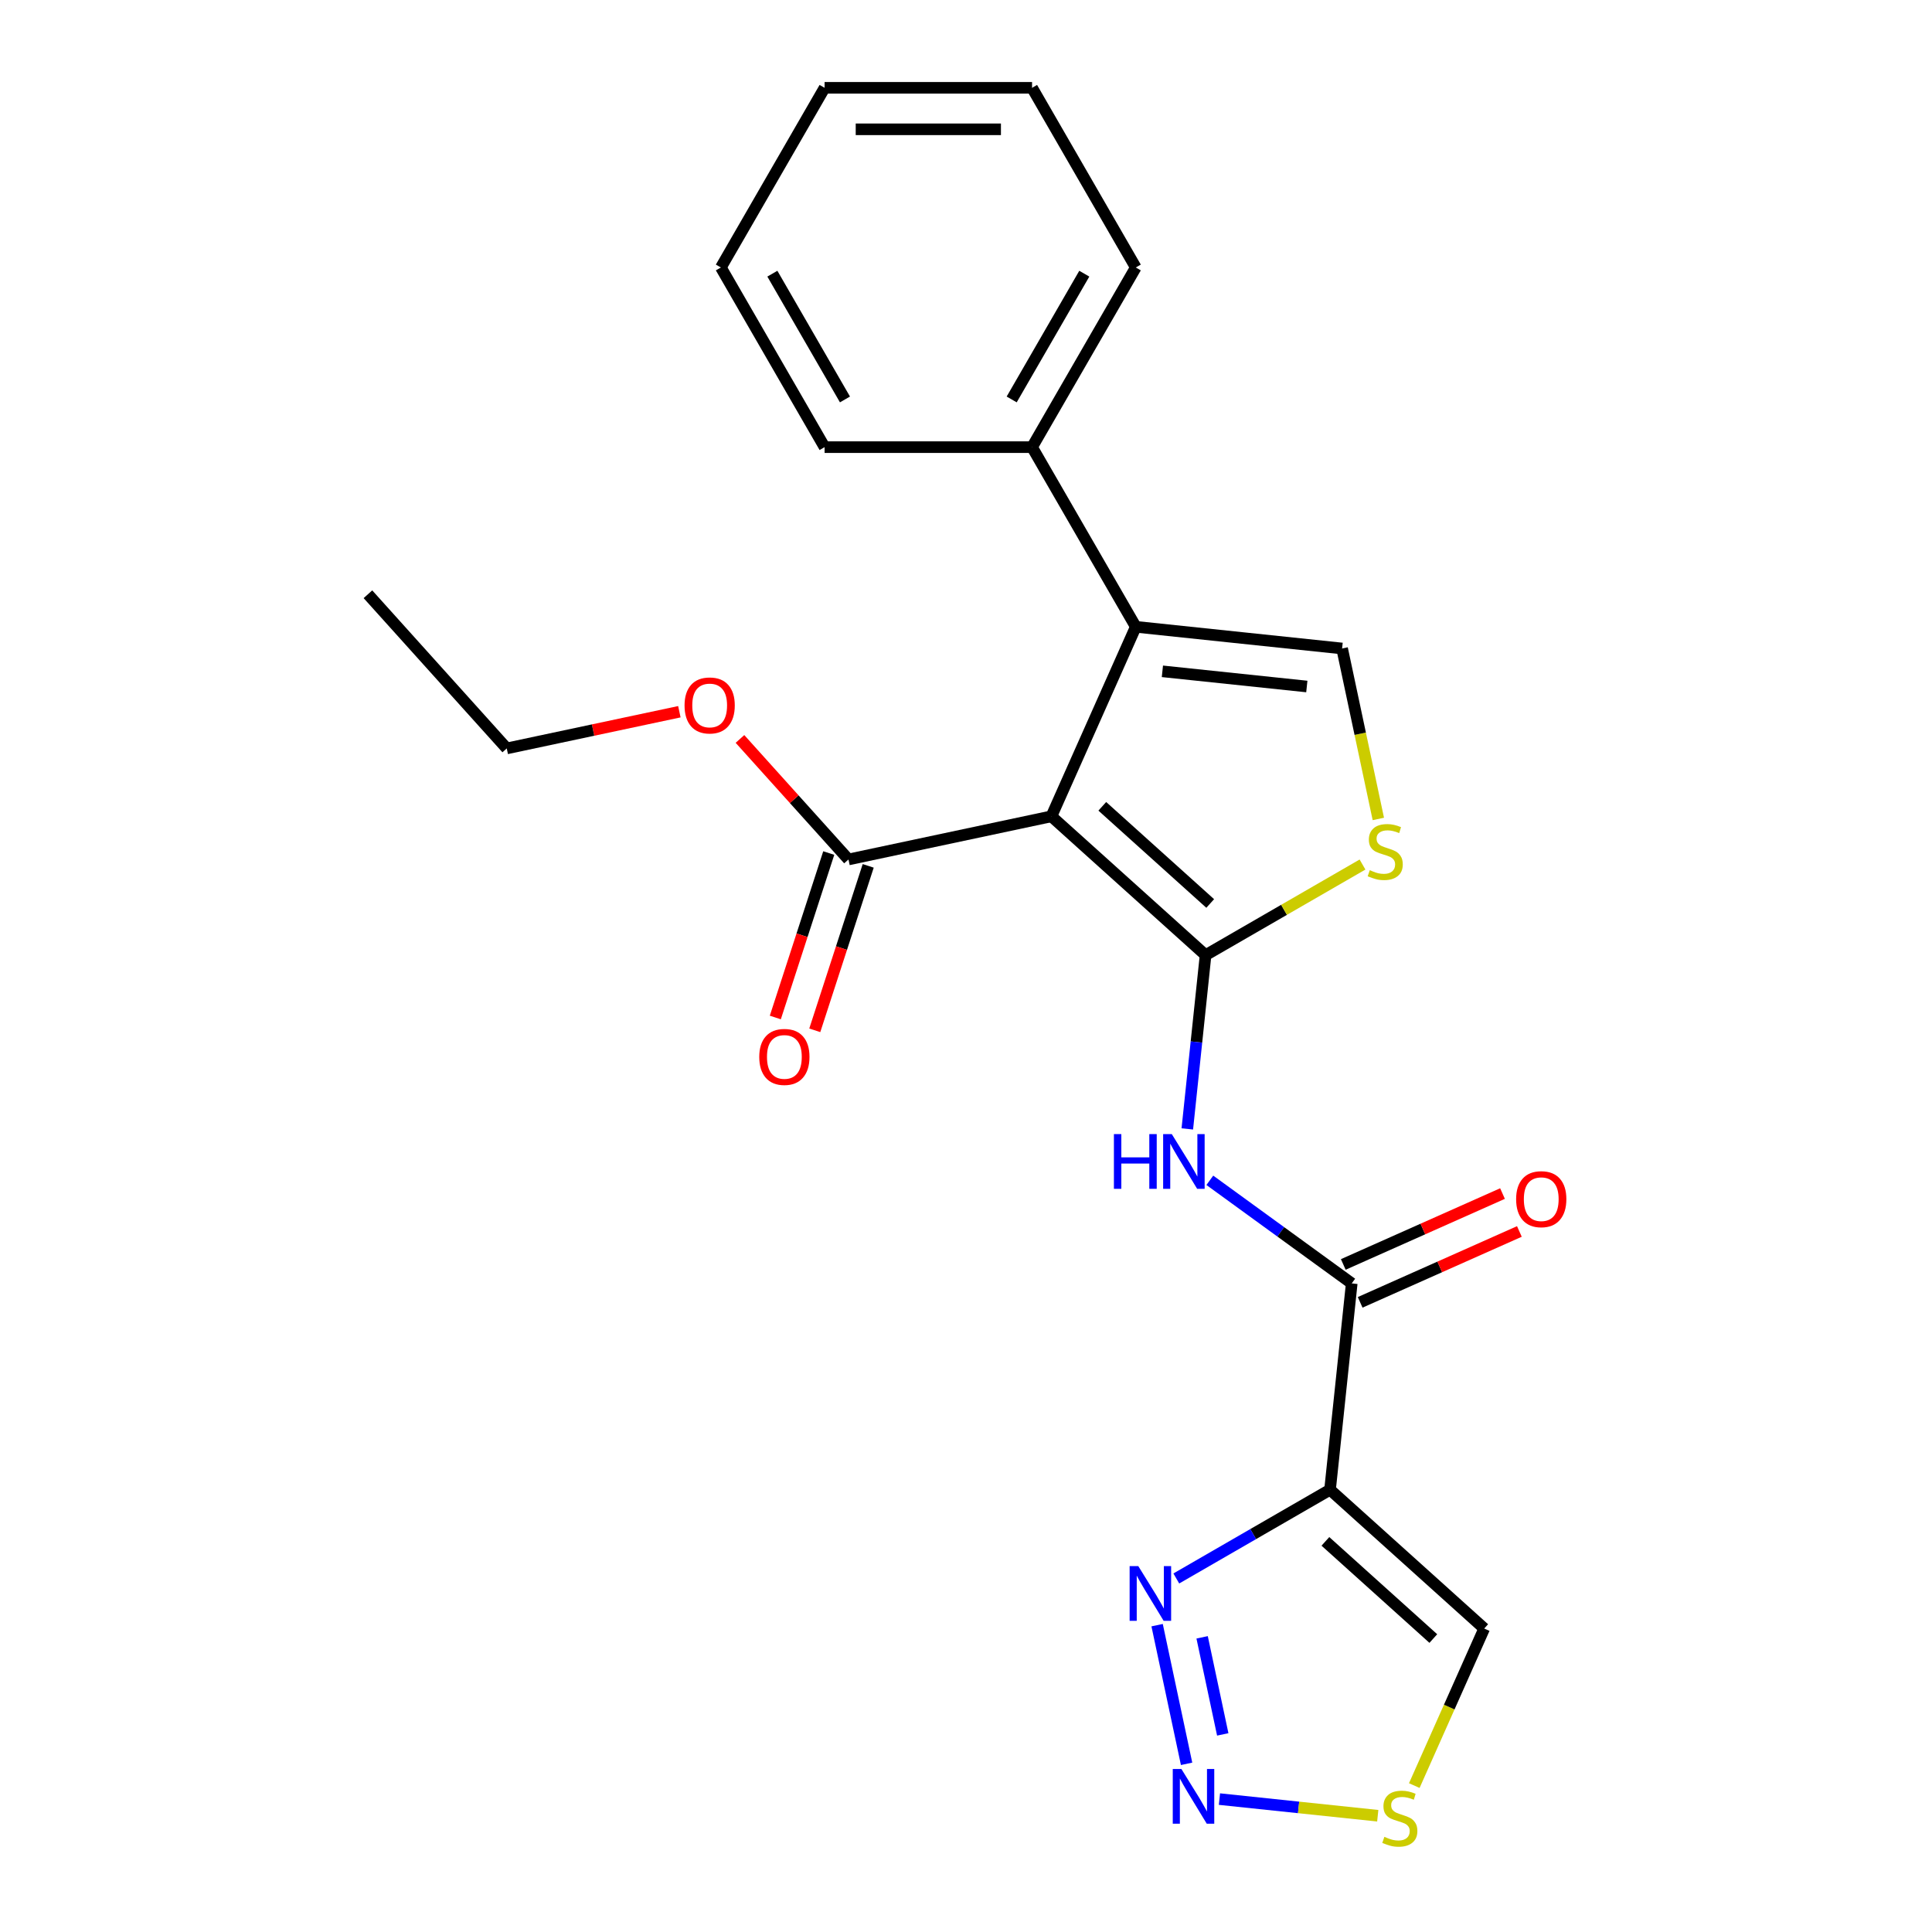 <?xml version='1.0' encoding='iso-8859-1'?>
<svg version='1.1' baseProfile='full'
              xmlns='http://www.w3.org/2000/svg'
                      xmlns:rdkit='http://www.rdkit.org/xml'
                      xmlns:xlink='http://www.w3.org/1999/xlink'
                  xml:space='preserve'
width='1000px' height='1000px' viewBox='0 0 1000 1000'>
<!-- END OF HEADER -->
<rect style='opacity:1.0;fill:#FFFFFF;stroke:none' width='1000' height='1000' x='0' y='0'> </rect>
<path class='bond-0' d='M 624.003,494.379 L 544.205,422.528' style='fill:none;fill-rule:evenodd;stroke:#000000;stroke-width:6px;stroke-linecap:butt;stroke-linejoin:miter;stroke-opacity:1' />
<path class='bond-0' d='M 626.403,467.641 L 570.544,417.346' style='fill:none;fill-rule:evenodd;stroke:#000000;stroke-width:6px;stroke-linecap:butt;stroke-linejoin:miter;stroke-opacity:1' />
<path class='bond-3' d='M 624.003,494.379 L 619.276,539.352' style='fill:none;fill-rule:evenodd;stroke:#000000;stroke-width:6px;stroke-linecap:butt;stroke-linejoin:miter;stroke-opacity:1' />
<path class='bond-3' d='M 619.276,539.352 L 614.549,584.325' style='fill:none;fill-rule:evenodd;stroke:#0000FF;stroke-width:6px;stroke-linecap:butt;stroke-linejoin:miter;stroke-opacity:1' />
<path class='bond-4' d='M 624.003,494.379 L 664.617,470.93' style='fill:none;fill-rule:evenodd;stroke:#000000;stroke-width:6px;stroke-linecap:butt;stroke-linejoin:miter;stroke-opacity:1' />
<path class='bond-4' d='M 664.617,470.93 L 705.231,447.481' style='fill:none;fill-rule:evenodd;stroke:#CCCC00;stroke-width:6px;stroke-linecap:butt;stroke-linejoin:miter;stroke-opacity:1' />
<path class='bond-1' d='M 544.205,422.528 L 587.88,324.433' style='fill:none;fill-rule:evenodd;stroke:#000000;stroke-width:6px;stroke-linecap:butt;stroke-linejoin:miter;stroke-opacity:1' />
<path class='bond-9' d='M 544.205,422.528 L 439.172,444.853' style='fill:none;fill-rule:evenodd;stroke:#000000;stroke-width:6px;stroke-linecap:butt;stroke-linejoin:miter;stroke-opacity:1' />
<path class='bond-12' d='M 587.88,324.433 L 534.19,231.44' style='fill:none;fill-rule:evenodd;stroke:#000000;stroke-width:6px;stroke-linecap:butt;stroke-linejoin:miter;stroke-opacity:1' />
<path class='bond-23' d='M 587.88,324.433 L 694.67,335.657' style='fill:none;fill-rule:evenodd;stroke:#000000;stroke-width:6px;stroke-linecap:butt;stroke-linejoin:miter;stroke-opacity:1' />
<path class='bond-23' d='M 601.653,347.475 L 676.407,355.331' style='fill:none;fill-rule:evenodd;stroke:#000000;stroke-width:6px;stroke-linecap:butt;stroke-linejoin:miter;stroke-opacity:1' />
<path class='bond-2' d='M 688.426,771.075 L 699.65,664.285' style='fill:none;fill-rule:evenodd;stroke:#000000;stroke-width:6px;stroke-linecap:butt;stroke-linejoin:miter;stroke-opacity:1' />
<path class='bond-8' d='M 688.426,771.075 L 648.641,794.045' style='fill:none;fill-rule:evenodd;stroke:#000000;stroke-width:6px;stroke-linecap:butt;stroke-linejoin:miter;stroke-opacity:1' />
<path class='bond-8' d='M 648.641,794.045 L 608.857,817.014' style='fill:none;fill-rule:evenodd;stroke:#0000FF;stroke-width:6px;stroke-linecap:butt;stroke-linejoin:miter;stroke-opacity:1' />
<path class='bond-11' d='M 688.426,771.075 L 768.224,842.926' style='fill:none;fill-rule:evenodd;stroke:#000000;stroke-width:6px;stroke-linecap:butt;stroke-linejoin:miter;stroke-opacity:1' />
<path class='bond-11' d='M 686.025,797.812 L 741.884,848.108' style='fill:none;fill-rule:evenodd;stroke:#000000;stroke-width:6px;stroke-linecap:butt;stroke-linejoin:miter;stroke-opacity:1' />
<path class='bond-5' d='M 626.203,610.923 L 662.926,637.604' style='fill:none;fill-rule:evenodd;stroke:#0000FF;stroke-width:6px;stroke-linecap:butt;stroke-linejoin:miter;stroke-opacity:1' />
<path class='bond-5' d='M 662.926,637.604 L 699.65,664.285' style='fill:none;fill-rule:evenodd;stroke:#000000;stroke-width:6px;stroke-linecap:butt;stroke-linejoin:miter;stroke-opacity:1' />
<path class='bond-7' d='M 713.423,423.885 L 704.047,379.771' style='fill:none;fill-rule:evenodd;stroke:#CCCC00;stroke-width:6px;stroke-linecap:butt;stroke-linejoin:miter;stroke-opacity:1' />
<path class='bond-7' d='M 704.047,379.771 L 694.67,335.657' style='fill:none;fill-rule:evenodd;stroke:#000000;stroke-width:6px;stroke-linecap:butt;stroke-linejoin:miter;stroke-opacity:1' />
<path class='bond-13' d='M 704.017,674.094 L 745.223,655.748' style='fill:none;fill-rule:evenodd;stroke:#000000;stroke-width:6px;stroke-linecap:butt;stroke-linejoin:miter;stroke-opacity:1' />
<path class='bond-13' d='M 745.223,655.748 L 786.428,637.403' style='fill:none;fill-rule:evenodd;stroke:#FF0000;stroke-width:6px;stroke-linecap:butt;stroke-linejoin:miter;stroke-opacity:1' />
<path class='bond-13' d='M 695.282,654.475 L 736.488,636.129' style='fill:none;fill-rule:evenodd;stroke:#000000;stroke-width:6px;stroke-linecap:butt;stroke-linejoin:miter;stroke-opacity:1' />
<path class='bond-13' d='M 736.488,636.129 L 777.693,617.784' style='fill:none;fill-rule:evenodd;stroke:#FF0000;stroke-width:6px;stroke-linecap:butt;stroke-linejoin:miter;stroke-opacity:1' />
<path class='bond-6' d='M 614.178,912.953 L 598.922,841.179' style='fill:none;fill-rule:evenodd;stroke:#0000FF;stroke-width:6px;stroke-linecap:butt;stroke-linejoin:miter;stroke-opacity:1' />
<path class='bond-6' d='M 632.896,897.721 L 622.217,847.48' style='fill:none;fill-rule:evenodd;stroke:#0000FF;stroke-width:6px;stroke-linecap:butt;stroke-linejoin:miter;stroke-opacity:1' />
<path class='bond-24' d='M 631.183,931.208 L 672.152,935.514' style='fill:none;fill-rule:evenodd;stroke:#0000FF;stroke-width:6px;stroke-linecap:butt;stroke-linejoin:miter;stroke-opacity:1' />
<path class='bond-24' d='M 672.152,935.514 L 713.122,939.82' style='fill:none;fill-rule:evenodd;stroke:#CCCC00;stroke-width:6px;stroke-linecap:butt;stroke-linejoin:miter;stroke-opacity:1' />
<path class='bond-14' d='M 428.96,441.535 L 415.132,484.095' style='fill:none;fill-rule:evenodd;stroke:#000000;stroke-width:6px;stroke-linecap:butt;stroke-linejoin:miter;stroke-opacity:1' />
<path class='bond-14' d='M 415.132,484.095 L 401.303,526.654' style='fill:none;fill-rule:evenodd;stroke:#FF0000;stroke-width:6px;stroke-linecap:butt;stroke-linejoin:miter;stroke-opacity:1' />
<path class='bond-14' d='M 449.385,448.172 L 435.556,490.731' style='fill:none;fill-rule:evenodd;stroke:#000000;stroke-width:6px;stroke-linecap:butt;stroke-linejoin:miter;stroke-opacity:1' />
<path class='bond-14' d='M 435.556,490.731 L 421.728,533.29' style='fill:none;fill-rule:evenodd;stroke:#FF0000;stroke-width:6px;stroke-linecap:butt;stroke-linejoin:miter;stroke-opacity:1' />
<path class='bond-15' d='M 439.172,444.853 L 411.089,413.664' style='fill:none;fill-rule:evenodd;stroke:#000000;stroke-width:6px;stroke-linecap:butt;stroke-linejoin:miter;stroke-opacity:1' />
<path class='bond-15' d='M 411.089,413.664 L 383.006,382.475' style='fill:none;fill-rule:evenodd;stroke:#FF0000;stroke-width:6px;stroke-linecap:butt;stroke-linejoin:miter;stroke-opacity:1' />
<path class='bond-10' d='M 732.031,924.217 L 750.127,883.571' style='fill:none;fill-rule:evenodd;stroke:#CCCC00;stroke-width:6px;stroke-linecap:butt;stroke-linejoin:miter;stroke-opacity:1' />
<path class='bond-10' d='M 750.127,883.571 L 768.224,842.926' style='fill:none;fill-rule:evenodd;stroke:#000000;stroke-width:6px;stroke-linecap:butt;stroke-linejoin:miter;stroke-opacity:1' />
<path class='bond-16' d='M 534.19,231.44 L 587.88,138.447' style='fill:none;fill-rule:evenodd;stroke:#000000;stroke-width:6px;stroke-linecap:butt;stroke-linejoin:miter;stroke-opacity:1' />
<path class='bond-16' d='M 523.645,206.753 L 561.228,141.658' style='fill:none;fill-rule:evenodd;stroke:#000000;stroke-width:6px;stroke-linecap:butt;stroke-linejoin:miter;stroke-opacity:1' />
<path class='bond-17' d='M 534.19,231.44 L 426.811,231.44' style='fill:none;fill-rule:evenodd;stroke:#000000;stroke-width:6px;stroke-linecap:butt;stroke-linejoin:miter;stroke-opacity:1' />
<path class='bond-18' d='M 351.637,368.389 L 306.964,377.885' style='fill:none;fill-rule:evenodd;stroke:#FF0000;stroke-width:6px;stroke-linecap:butt;stroke-linejoin:miter;stroke-opacity:1' />
<path class='bond-18' d='M 306.964,377.885 L 262.29,387.381' style='fill:none;fill-rule:evenodd;stroke:#000000;stroke-width:6px;stroke-linecap:butt;stroke-linejoin:miter;stroke-opacity:1' />
<path class='bond-21' d='M 587.88,138.447 L 534.19,45.455' style='fill:none;fill-rule:evenodd;stroke:#000000;stroke-width:6px;stroke-linecap:butt;stroke-linejoin:miter;stroke-opacity:1' />
<path class='bond-20' d='M 426.811,231.44 L 373.122,138.447' style='fill:none;fill-rule:evenodd;stroke:#000000;stroke-width:6px;stroke-linecap:butt;stroke-linejoin:miter;stroke-opacity:1' />
<path class='bond-20' d='M 437.357,206.753 L 399.774,141.658' style='fill:none;fill-rule:evenodd;stroke:#000000;stroke-width:6px;stroke-linecap:butt;stroke-linejoin:miter;stroke-opacity:1' />
<path class='bond-19' d='M 262.29,387.381 L 190.439,307.583' style='fill:none;fill-rule:evenodd;stroke:#000000;stroke-width:6px;stroke-linecap:butt;stroke-linejoin:miter;stroke-opacity:1' />
<path class='bond-22' d='M 373.122,138.447 L 426.811,45.455' style='fill:none;fill-rule:evenodd;stroke:#000000;stroke-width:6px;stroke-linecap:butt;stroke-linejoin:miter;stroke-opacity:1' />
<path class='bond-25' d='M 534.19,45.455 L 426.811,45.455' style='fill:none;fill-rule:evenodd;stroke:#000000;stroke-width:6px;stroke-linecap:butt;stroke-linejoin:miter;stroke-opacity:1' />
<path class='bond-25' d='M 518.083,66.93 L 442.918,66.93' style='fill:none;fill-rule:evenodd;stroke:#000000;stroke-width:6px;stroke-linecap:butt;stroke-linejoin:miter;stroke-opacity:1' />
<path  class='atom-4' d='M 576.559 587.009
L 580.399 587.009
L 580.399 599.049
L 594.879 599.049
L 594.879 587.009
L 598.719 587.009
L 598.719 615.329
L 594.879 615.329
L 594.879 602.249
L 580.399 602.249
L 580.399 615.329
L 576.559 615.329
L 576.559 587.009
' fill='#0000FF'/>
<path  class='atom-4' d='M 606.519 587.009
L 615.799 602.009
Q 616.719 603.489, 618.199 606.169
Q 619.679 608.849, 619.759 609.009
L 619.759 587.009
L 623.519 587.009
L 623.519 615.329
L 619.639 615.329
L 609.679 598.929
Q 608.519 597.009, 607.279 594.809
Q 606.079 592.609, 605.719 591.929
L 605.719 615.329
L 602.039 615.329
L 602.039 587.009
L 606.519 587.009
' fill='#0000FF'/>
<path  class='atom-5' d='M 708.995 450.409
Q 709.315 450.529, 710.635 451.089
Q 711.955 451.649, 713.395 452.009
Q 714.875 452.329, 716.315 452.329
Q 718.995 452.329, 720.555 451.049
Q 722.115 449.729, 722.115 447.449
Q 722.115 445.889, 721.315 444.929
Q 720.555 443.969, 719.355 443.449
Q 718.155 442.929, 716.155 442.329
Q 713.635 441.569, 712.115 440.849
Q 710.635 440.129, 709.555 438.609
Q 708.515 437.089, 708.515 434.529
Q 708.515 430.969, 710.915 428.769
Q 713.355 426.569, 718.155 426.569
Q 721.435 426.569, 725.155 428.129
L 724.235 431.209
Q 720.835 429.809, 718.275 429.809
Q 715.515 429.809, 713.995 430.969
Q 712.475 432.089, 712.515 434.049
Q 712.515 435.569, 713.275 436.489
Q 714.075 437.409, 715.195 437.929
Q 716.355 438.449, 718.275 439.049
Q 720.835 439.849, 722.355 440.649
Q 723.875 441.449, 724.955 443.089
Q 726.075 444.689, 726.075 447.449
Q 726.075 451.369, 723.435 453.489
Q 720.835 455.569, 716.475 455.569
Q 713.955 455.569, 712.035 455.009
Q 710.155 454.489, 707.915 453.569
L 708.995 450.409
' fill='#CCCC00'/>
<path  class='atom-7' d='M 611.498 915.637
L 620.778 930.637
Q 621.698 932.117, 623.178 934.797
Q 624.658 937.477, 624.738 937.637
L 624.738 915.637
L 628.498 915.637
L 628.498 943.957
L 624.618 943.957
L 614.658 927.557
Q 613.498 925.637, 612.258 923.437
Q 611.058 921.237, 610.698 920.557
L 610.698 943.957
L 607.018 943.957
L 607.018 915.637
L 611.498 915.637
' fill='#0000FF'/>
<path  class='atom-9' d='M 589.173 810.605
L 598.453 825.605
Q 599.373 827.085, 600.853 829.765
Q 602.333 832.445, 602.413 832.605
L 602.413 810.605
L 606.173 810.605
L 606.173 838.925
L 602.293 838.925
L 592.333 822.525
Q 591.173 820.605, 589.933 818.405
Q 588.733 816.205, 588.373 815.525
L 588.373 838.925
L 584.693 838.925
L 584.693 810.605
L 589.173 810.605
' fill='#0000FF'/>
<path  class='atom-11' d='M 716.549 950.741
Q 716.869 950.861, 718.189 951.421
Q 719.509 951.981, 720.949 952.341
Q 722.429 952.661, 723.869 952.661
Q 726.549 952.661, 728.109 951.381
Q 729.669 950.061, 729.669 947.781
Q 729.669 946.221, 728.869 945.261
Q 728.109 944.301, 726.909 943.781
Q 725.709 943.261, 723.709 942.661
Q 721.189 941.901, 719.669 941.181
Q 718.189 940.461, 717.109 938.941
Q 716.069 937.421, 716.069 934.861
Q 716.069 931.301, 718.469 929.101
Q 720.909 926.901, 725.709 926.901
Q 728.989 926.901, 732.709 928.461
L 731.789 931.541
Q 728.389 930.141, 725.829 930.141
Q 723.069 930.141, 721.549 931.301
Q 720.029 932.421, 720.069 934.381
Q 720.069 935.901, 720.829 936.821
Q 721.629 937.741, 722.749 938.261
Q 723.909 938.781, 725.829 939.381
Q 728.389 940.181, 729.909 940.981
Q 731.429 941.781, 732.509 943.421
Q 733.629 945.021, 733.629 947.781
Q 733.629 951.701, 730.989 953.821
Q 728.389 955.901, 724.029 955.901
Q 721.509 955.901, 719.589 955.341
Q 717.709 954.821, 715.469 953.901
L 716.549 950.741
' fill='#CCCC00'/>
<path  class='atom-14' d='M 784.745 620.69
Q 784.745 613.89, 788.105 610.09
Q 791.465 606.29, 797.745 606.29
Q 804.025 606.29, 807.385 610.09
Q 810.745 613.89, 810.745 620.69
Q 810.745 627.57, 807.345 631.49
Q 803.945 635.37, 797.745 635.37
Q 791.505 635.37, 788.105 631.49
Q 784.745 627.61, 784.745 620.69
M 797.745 632.17
Q 802.065 632.17, 804.385 629.29
Q 806.745 626.37, 806.745 620.69
Q 806.745 615.13, 804.385 612.33
Q 802.065 609.49, 797.745 609.49
Q 793.425 609.49, 791.065 612.29
Q 788.745 615.09, 788.745 620.69
Q 788.745 626.41, 791.065 629.29
Q 793.425 632.17, 797.745 632.17
' fill='#FF0000'/>
<path  class='atom-15' d='M 392.991 547.057
Q 392.991 540.257, 396.351 536.457
Q 399.711 532.657, 405.991 532.657
Q 412.271 532.657, 415.631 536.457
Q 418.991 540.257, 418.991 547.057
Q 418.991 553.937, 415.591 557.857
Q 412.191 561.737, 405.991 561.737
Q 399.751 561.737, 396.351 557.857
Q 392.991 553.977, 392.991 547.057
M 405.991 558.537
Q 410.311 558.537, 412.631 555.657
Q 414.991 552.737, 414.991 547.057
Q 414.991 541.497, 412.631 538.697
Q 410.311 535.857, 405.991 535.857
Q 401.671 535.857, 399.311 538.657
Q 396.991 541.457, 396.991 547.057
Q 396.991 552.777, 399.311 555.657
Q 401.671 558.537, 405.991 558.537
' fill='#FF0000'/>
<path  class='atom-16' d='M 354.322 365.135
Q 354.322 358.335, 357.682 354.535
Q 361.042 350.735, 367.322 350.735
Q 373.602 350.735, 376.962 354.535
Q 380.322 358.335, 380.322 365.135
Q 380.322 372.015, 376.922 375.935
Q 373.522 379.815, 367.322 379.815
Q 361.082 379.815, 357.682 375.935
Q 354.322 372.055, 354.322 365.135
M 367.322 376.615
Q 371.642 376.615, 373.962 373.735
Q 376.322 370.815, 376.322 365.135
Q 376.322 359.575, 373.962 356.775
Q 371.642 353.935, 367.322 353.935
Q 363.002 353.935, 360.642 356.735
Q 358.322 359.535, 358.322 365.135
Q 358.322 370.855, 360.642 373.735
Q 363.002 376.615, 367.322 376.615
' fill='#FF0000'/>
</svg>
